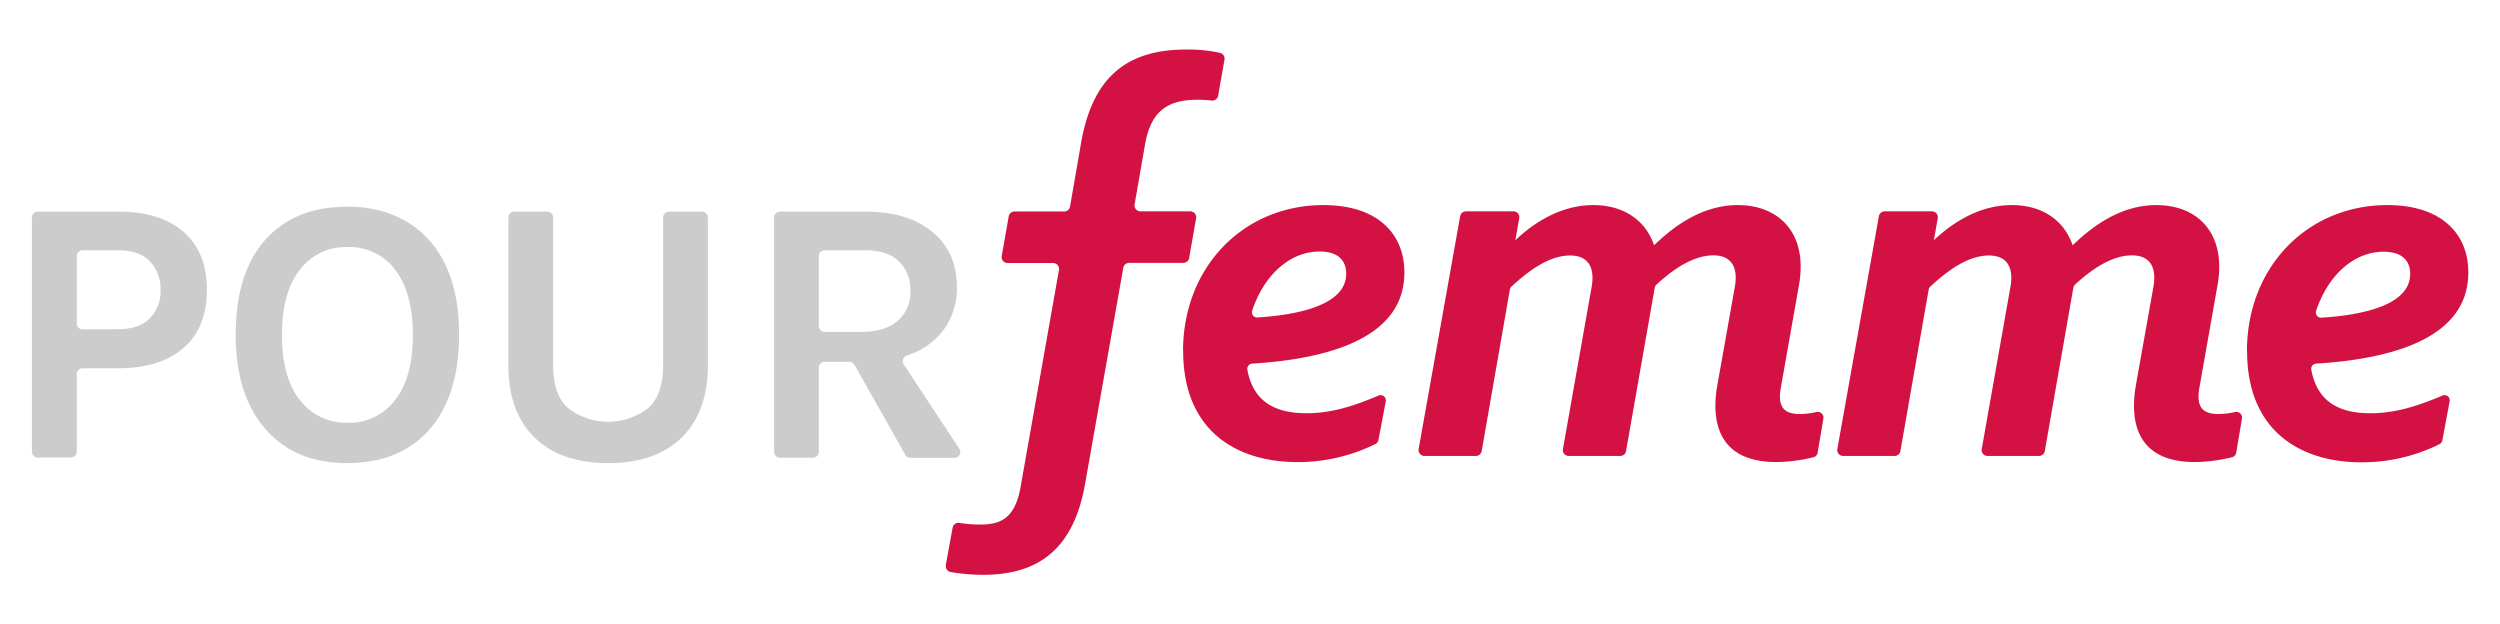 <svg id="Livello_1" data-name="Livello 1" xmlns="http://www.w3.org/2000/svg" viewBox="0 0 548.65 137">
  <defs>
    <style>
      .cls-1 {
        fill: #ccc;
      }

      .cls-2 {
        fill: #d31143;
      }
    </style>
  </defs>
  <title>Loghi portali_colore</title>
  <g>
    <path class="cls-1" d="M40.28,50.89q5.13,4.45,5.12,12.74T40.28,76.36Q35.16,80.82,26,80.82H18.15a1.3,1.3,0,0,0-1.3,1.29v17a1.3,1.3,0,0,1-1.29,1.3H8.24A1.3,1.3,0,0,1,7,99.16V47.74a1.3,1.3,0,0,1,1.29-1.3H26q9.15,0,14.27,4.45M26,72.24q4.57,0,6.91-2.41a8.58,8.58,0,0,0,2.33-6.2,8.69,8.69,0,0,0-2.33-6.24Q30.58,54.93,26,54.93H18.15a1.3,1.3,0,0,0-1.3,1.3V71a1.3,1.3,0,0,0,1.3,1.29Z"/>
    <path class="cls-1" d="M76.28,45.36a26.44,26.44,0,0,1,9.91,1.79,21.11,21.11,0,0,1,7.74,5.28q6.82,7.34,6.82,21T93.93,94.63q-6.5,7-17.73,7T58.55,94.47q-6.82-7.41-6.82-21.06,0-13.81,6.82-21.14Q65,45.35,76.28,45.36M90.6,73.54q0-9.29-3.87-14.32a12.49,12.49,0,0,0-10.45-5,12.58,12.58,0,0,0-10.48,5q-3.93,5-3.92,14.32T65.8,87.77a12.66,12.66,0,0,0,10.48,5,12.58,12.58,0,0,0,10.45-5q3.87-5,3.87-14.23"/>
    <path class="cls-1" d="M120.1,46.44a1.29,1.29,0,0,1,1.29,1.29V80.07q0,6.66,3.37,9.57a14.46,14.46,0,0,0,17.4,0q3.38-2.91,3.37-9.57V47.73a1.29,1.29,0,0,1,1.29-1.29h7.24a1.29,1.29,0,0,1,1.29,1.29V80.07q0,10.32-5.74,15.94t-16.15,5.62q-10.4,0-16.15-5.62t-5.74-15.94V47.73a1.29,1.29,0,0,1,1.29-1.29Z"/>
    <path class="cls-1" d="M210,63a15.28,15.28,0,0,1-3.25,9.83A16.15,16.15,0,0,1,199.07,78a1.31,1.31,0,0,0-.72,2l12.19,18.49a1.3,1.3,0,0,1-1.08,2h-9.65a1.29,1.29,0,0,1-1.13-.66L187.52,80.06a1.29,1.29,0,0,0-1.13-.66H181a1.3,1.3,0,0,0-1.3,1.3V99.16a1.3,1.3,0,0,1-1.3,1.3h-7.22a1.3,1.3,0,0,1-1.3-1.3V47.74a1.3,1.3,0,0,1,1.3-1.3h18.67q9.57,0,14.9,4.58Q210,55.43,210,63M188.9,72.83q5.41,0,8.16-2.46a8.29,8.29,0,0,0,2.74-6.49,8.7,8.7,0,0,0-2.49-6.49q-2.51-2.46-7.5-2.46H181a1.3,1.3,0,0,0-1.3,1.3v15.3a1.3,1.3,0,0,0,1.3,1.3Z"/>
    <path class="cls-2" d="M207.56,124l1.51-8.24a1.29,1.29,0,0,1,1.48-1,29.14,29.14,0,0,0,4.48.36c4.47,0,7.7-1.24,8.94-8.2l8.43-47.67a1.3,1.3,0,0,0-1.28-1.53h-10a1.31,1.31,0,0,1-1.28-1.53l1.53-8.7a1.31,1.31,0,0,1,1.29-1.08h10.89a1.3,1.3,0,0,0,1.28-1.08l2.42-13.95c2.61-15,10.56-20.51,23.11-20.51a32.66,32.66,0,0,1,7.44.74,1.29,1.29,0,0,1,.92,1.49L267.33,21a1.3,1.3,0,0,1-1.46,1.06,25.65,25.65,0,0,0-3-.17c-6.09,0-10.19,2-11.56,9.69L249,44.85a1.3,1.3,0,0,0,1.28,1.53h10.94a1.3,1.3,0,0,1,1.28,1.53l-1.53,8.7a1.3,1.3,0,0,1-1.28,1.08H247.81a1.3,1.3,0,0,0-1.29,1.07l-8.38,47.39c-2.48,14.16-10.06,20-22.36,20a43.59,43.59,0,0,1-7.19-.62,1.3,1.3,0,0,1-1-1.52"/>
    <path class="cls-2" d="M259.63,77.07c0-18.51,13.29-32.06,30.81-32.06,11.93,0,17.77,6.34,17.77,14.79,0,14.08-15.89,18.91-33.41,20a1.15,1.15,0,0,0-1.06,1.33c1.33,7.11,6.15,9.56,13,9.56,5.73,0,10.78-1.76,15.83-3.89a1.14,1.14,0,0,1,1.55,1.26l-1.61,8.53a1.2,1.2,0,0,1-.6.82,38.38,38.38,0,0,1-17.15,4c-13.55,0-25.1-7-25.1-24.36m35.78-17c0-2.49-1.37-4.85-5.84-4.85-6.75,0-12.3,5.45-14.81,13a1.14,1.14,0,0,0,1.16,1.47c10.4-.66,19.49-3.22,19.49-9.6"/>
    <path class="cls-2" d="M321.72,46.38h10.43a1.28,1.28,0,0,1,1.26,1.51l-.85,4.83c4.23-4,10.07-7.71,17.15-7.71,6.46,0,11.43,3.23,13.29,8.83,4.47-4.35,10.69-8.83,18.39-8.83,9.07,0,15.41,6.22,13.42,17.52l-4,22.62c-.75,4.35.87,5.71,4.22,5.71a16.23,16.23,0,0,0,3.59-.44,1.27,1.27,0,0,1,1.54,1.45l-1.26,7.48a1.24,1.24,0,0,1-.94,1,35.31,35.31,0,0,1-8.15,1.05c-12.42,0-14.41-8.45-12.92-16.9l3.85-21.62c.75-4.35-.87-6.84-4.72-6.84-4.35,0-8.81,3-12.48,6.41a1.32,1.32,0,0,0-.4.74L356.85,99a1.28,1.28,0,0,1-1.26,1.06H344.28A1.28,1.28,0,0,1,343,98.55l6.31-35.64c.75-4.35-.86-6.84-4.72-6.84-4.59,0-9.06,3.29-12.85,6.79a1.28,1.28,0,0,0-.39.73L325.17,99a1.29,1.29,0,0,1-1.27,1.06H312.6a1.29,1.29,0,0,1-1.27-1.51l9.12-51.11a1.29,1.29,0,0,1,1.27-1.06"/>
    <path class="cls-2" d="M413.61,46.38H424a1.28,1.28,0,0,1,1.26,1.51l-.85,4.83c4.23-4,10.07-7.71,17.15-7.71,6.46,0,11.43,3.23,13.3,8.83,4.47-4.35,10.68-8.83,18.39-8.83,9.06,0,15.4,6.22,13.42,17.52l-4,22.62c-.75,4.35.87,5.71,4.22,5.71a16.23,16.23,0,0,0,3.59-.44,1.26,1.26,0,0,1,1.54,1.45l-1.26,7.48a1.24,1.24,0,0,1-.94,1,35.31,35.31,0,0,1-8.15,1.05c-12.42,0-14.41-8.45-12.92-16.9l3.85-21.62c.75-4.35-.87-6.84-4.72-6.84-4.34,0-8.81,3-12.48,6.41a1.37,1.37,0,0,0-.39.74L448.75,99a1.29,1.29,0,0,1-1.27,1.06H436.17a1.28,1.28,0,0,1-1.26-1.51l6.31-35.64c.75-4.35-.86-6.84-4.72-6.84-4.59,0-9.06,3.29-12.84,6.79a1.29,1.29,0,0,0-.4.73L417.06,99a1.29,1.29,0,0,1-1.26,1.06H404.49a1.29,1.29,0,0,1-1.27-1.51l9.12-51.11a1.3,1.3,0,0,1,1.27-1.06"/>
    <path class="cls-2" d="M493.12,77.07c0-18.51,13.3-32.06,30.82-32.06,11.92,0,17.76,6.34,17.76,14.79,0,14.08-15.88,18.91-33.41,20a1.15,1.15,0,0,0-1.06,1.33c1.34,7.11,6.16,9.56,13,9.56,5.73,0,10.77-1.76,15.83-3.89a1.13,1.13,0,0,1,1.54,1.26L536,96.64a1.17,1.17,0,0,1-.6.82,38.31,38.31,0,0,1-17.15,4c-13.54,0-25.1-7-25.1-24.36m35.79-17c0-2.49-1.37-4.85-5.84-4.85-6.75,0-12.3,5.45-14.82,13a1.14,1.14,0,0,0,1.17,1.47c10.39-.66,19.49-3.22,19.49-9.6"/>
  </g>
</svg>
